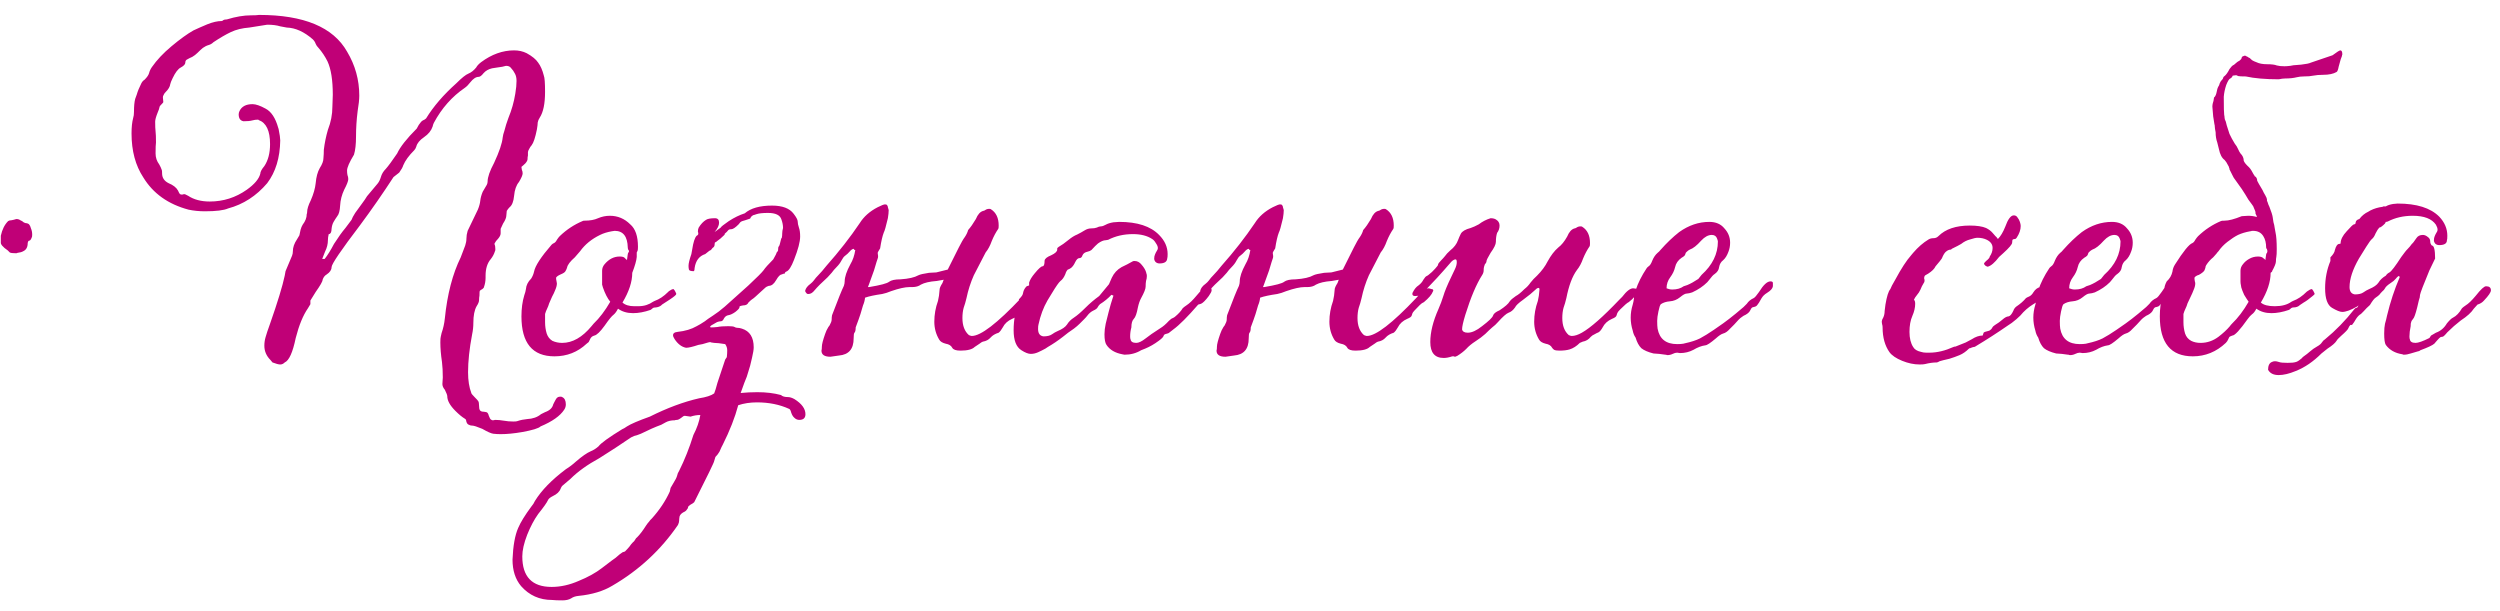 <?xml version="1.0" encoding="UTF-8"?> <svg xmlns="http://www.w3.org/2000/svg" width="135" height="33" viewBox="0 0 135 33" fill="none"> <path d="M0.88 13.676C0.689 13.676 0.572 13.661 0.528 13.632C0.484 13.588 0.447 13.551 0.418 13.522C0.345 13.463 0.286 13.419 0.242 13.39C0.198 13.346 0.154 13.302 0.11 13.258C0.066 13.199 0.044 13.155 0.044 13.126V12.73C0.117 12.393 0.249 12.129 0.44 11.938C0.484 11.909 0.543 11.894 0.616 11.894C0.704 11.879 0.792 11.857 0.88 11.828C0.968 11.828 1.041 11.85 1.1 11.894C1.173 11.923 1.232 11.96 1.276 12.004C1.335 12.033 1.371 12.048 1.386 12.048C1.415 12.048 1.452 12.055 1.496 12.07C1.54 12.085 1.569 12.107 1.584 12.136C1.613 12.165 1.643 12.231 1.672 12.334C1.716 12.437 1.738 12.547 1.738 12.664C1.738 12.752 1.731 12.803 1.716 12.818C1.672 12.935 1.628 12.994 1.584 12.994C1.54 12.994 1.511 13.038 1.496 13.126C1.496 13.346 1.415 13.493 1.254 13.566C1.181 13.61 1.078 13.639 0.946 13.654L0.88 13.676ZM27.035 23.444C26.903 23.444 26.771 23.437 26.639 23.422C26.522 23.407 26.324 23.319 26.045 23.158C25.766 23.041 25.583 22.982 25.495 22.982C25.422 22.982 25.348 22.96 25.275 22.916C25.216 22.872 25.18 22.791 25.165 22.674C25.15 22.645 25.128 22.623 25.099 22.608C24.952 22.52 24.784 22.381 24.593 22.19C24.3 21.897 24.153 21.633 24.153 21.398C24.153 21.339 24.109 21.222 24.021 21.046C23.933 20.943 23.889 20.841 23.889 20.738L23.911 20.386C23.911 20.063 23.896 19.785 23.867 19.55C23.808 19.154 23.779 18.802 23.779 18.494C23.779 18.333 23.786 18.23 23.801 18.186C23.816 18.127 23.83 18.061 23.845 17.988C23.933 17.739 23.992 17.475 24.021 17.196C24.153 15.891 24.439 14.791 24.879 13.896L25.121 13.258C25.165 13.126 25.187 13.001 25.187 12.884C25.187 12.752 25.209 12.613 25.253 12.466L25.803 11.322C25.876 11.146 25.92 10.985 25.935 10.838C25.95 10.691 25.994 10.53 26.067 10.354L26.287 9.98C26.316 9.921 26.331 9.863 26.331 9.804C26.331 9.569 26.448 9.232 26.683 8.792C26.962 8.191 27.116 7.736 27.145 7.428C27.16 7.311 27.189 7.193 27.233 7.076C27.292 6.841 27.365 6.607 27.453 6.372C27.629 5.947 27.754 5.507 27.827 5.052C27.871 4.788 27.893 4.561 27.893 4.37C27.893 4.209 27.864 4.077 27.805 3.974C27.746 3.857 27.68 3.761 27.607 3.688C27.548 3.6 27.46 3.556 27.343 3.556C27.314 3.556 27.277 3.563 27.233 3.578C27.204 3.593 27.079 3.615 26.859 3.644L26.573 3.688C26.382 3.732 26.228 3.82 26.111 3.952C26.008 4.084 25.92 4.15 25.847 4.15C25.7 4.15 25.546 4.253 25.385 4.458C25.297 4.575 25.202 4.671 25.099 4.744C24.41 5.213 23.852 5.844 23.427 6.636C23.398 6.695 23.376 6.761 23.361 6.834C23.288 7.054 23.134 7.245 22.899 7.406C22.664 7.567 22.525 7.736 22.481 7.912C22.452 8 22.415 8.066 22.371 8.11C22.078 8.403 21.88 8.675 21.777 8.924C21.748 9.027 21.674 9.159 21.557 9.32L21.249 9.562C20.677 10.442 20.076 11.307 19.445 12.158C18.418 13.507 17.905 14.263 17.905 14.424C17.905 14.571 17.817 14.703 17.641 14.82C17.538 14.879 17.465 14.974 17.421 15.106C17.421 15.194 17.296 15.414 17.047 15.766L16.761 16.228V16.426L16.629 16.646C16.365 17.027 16.145 17.563 15.969 18.252C15.808 19.029 15.61 19.469 15.375 19.572C15.302 19.645 15.221 19.682 15.133 19.682C15.045 19.682 14.906 19.645 14.715 19.572L14.605 19.44C14.385 19.22 14.275 18.963 14.275 18.67C14.275 18.509 14.297 18.355 14.341 18.208C14.385 18.047 14.466 17.805 14.583 17.482C14.994 16.309 15.258 15.443 15.375 14.886C15.39 14.798 15.404 14.717 15.419 14.644C15.448 14.571 15.566 14.292 15.771 13.808C15.8 13.735 15.815 13.654 15.815 13.566C15.815 13.361 15.888 13.148 16.035 12.928L16.167 12.708C16.196 12.591 16.218 12.488 16.233 12.4C16.262 12.297 16.299 12.209 16.343 12.136C16.49 11.945 16.563 11.755 16.563 11.564C16.578 11.535 16.585 11.498 16.585 11.454C16.585 11.293 16.651 11.08 16.783 10.816C16.93 10.479 17.018 10.171 17.047 9.892C17.076 9.555 17.15 9.283 17.267 9.078C17.399 8.873 17.465 8.697 17.465 8.55C17.48 8.389 17.487 8.235 17.487 8.088C17.531 7.721 17.604 7.362 17.707 7.01C17.868 6.599 17.949 6.181 17.949 5.756L17.971 5.118C17.971 4.326 17.876 3.725 17.685 3.314C17.553 3.05 17.392 2.808 17.201 2.588C17.128 2.515 17.076 2.441 17.047 2.368C17.018 2.28 16.966 2.199 16.893 2.126C16.424 1.715 15.954 1.503 15.485 1.488L15.133 1.422C14.942 1.363 14.708 1.334 14.429 1.334L13.461 1.488C13.08 1.517 12.75 1.598 12.471 1.73C12.192 1.862 11.877 2.045 11.525 2.28C11.452 2.353 11.364 2.405 11.261 2.434C11.158 2.463 11.056 2.515 10.953 2.588C10.865 2.661 10.77 2.749 10.667 2.852C10.579 2.94 10.484 3.013 10.381 3.072C10.278 3.116 10.19 3.16 10.117 3.204C10.044 3.233 10.007 3.292 10.007 3.38C10.007 3.468 9.926 3.556 9.765 3.644C9.618 3.717 9.472 3.908 9.325 4.216C9.252 4.363 9.208 4.473 9.193 4.546C9.178 4.678 9.098 4.817 8.951 4.964C8.907 5.008 8.878 5.045 8.863 5.074C8.848 5.103 8.834 5.133 8.819 5.162C8.804 5.177 8.797 5.213 8.797 5.272L8.819 5.514C8.819 5.529 8.782 5.573 8.709 5.646C8.65 5.705 8.621 5.741 8.621 5.756C8.606 5.844 8.57 5.954 8.511 6.086C8.423 6.306 8.379 6.467 8.379 6.57C8.379 6.805 8.386 6.981 8.401 7.098C8.416 7.215 8.423 7.413 8.423 7.692C8.408 7.795 8.401 7.993 8.401 8.286C8.401 8.506 8.467 8.704 8.599 8.88C8.658 8.983 8.702 9.078 8.731 9.166C8.746 9.181 8.753 9.247 8.753 9.364C8.753 9.599 8.87 9.775 9.105 9.892C9.354 9.995 9.523 10.127 9.611 10.288C9.655 10.391 9.692 10.457 9.721 10.486C9.765 10.501 9.794 10.508 9.809 10.508C9.853 10.508 9.89 10.501 9.919 10.486H9.985L10.161 10.574C10.469 10.779 10.858 10.882 11.327 10.882C12.06 10.882 12.728 10.669 13.329 10.244C13.74 9.951 13.982 9.665 14.055 9.386C14.055 9.283 14.128 9.144 14.275 8.968C14.48 8.66 14.583 8.264 14.583 7.78C14.583 7.061 14.378 6.629 13.967 6.482L13.945 6.46C13.828 6.46 13.718 6.475 13.615 6.504C13.512 6.533 13.358 6.548 13.153 6.548C12.977 6.519 12.889 6.394 12.889 6.174C12.889 6.115 12.904 6.057 12.933 5.998C13.05 5.749 13.285 5.624 13.637 5.624C13.813 5.624 14.048 5.705 14.341 5.866C14.649 6.027 14.876 6.372 15.023 6.9L15.045 6.966C15.104 7.259 15.133 7.465 15.133 7.582C15.118 8.521 14.884 9.291 14.429 9.892C13.842 10.581 13.138 11.036 12.317 11.256C12.082 11.359 11.664 11.41 11.063 11.41C10.755 11.41 10.462 11.381 10.183 11.322C9.083 11.029 8.269 10.449 7.741 9.584C7.316 8.939 7.103 8.147 7.103 7.208C7.103 6.871 7.132 6.592 7.191 6.372C7.22 6.284 7.235 6.174 7.235 6.042C7.235 5.734 7.257 5.499 7.301 5.338L7.389 5.096C7.433 4.935 7.514 4.737 7.631 4.502C7.675 4.414 7.734 4.348 7.807 4.304C7.939 4.172 8.02 4.055 8.049 3.952C8.078 3.835 8.13 3.725 8.203 3.622C8.467 3.241 8.819 2.867 9.259 2.5C9.714 2.119 10.11 1.833 10.447 1.642C10.667 1.539 10.916 1.429 11.195 1.312C11.488 1.195 11.745 1.136 11.965 1.136C11.994 1.136 12.024 1.121 12.053 1.092C12.097 1.063 12.163 1.048 12.251 1.048C12.735 0.901 13.168 0.828 13.549 0.828C13.754 0.828 13.901 0.821 13.989 0.806C16.409 0.806 17.993 1.466 18.741 2.786C19.181 3.519 19.401 4.311 19.401 5.162C19.401 5.367 19.372 5.646 19.313 5.998C19.254 6.467 19.225 6.922 19.225 7.362C19.225 7.787 19.188 8.117 19.115 8.352C18.866 8.763 18.741 9.049 18.741 9.21C18.741 9.298 18.748 9.379 18.763 9.452C18.792 9.525 18.807 9.599 18.807 9.672C18.807 9.775 18.734 9.965 18.587 10.244C18.455 10.523 18.382 10.809 18.367 11.102C18.352 11.381 18.301 11.571 18.213 11.674C18.14 11.777 18.074 11.879 18.015 11.982C17.956 12.085 17.92 12.209 17.905 12.356C17.905 12.444 17.89 12.517 17.861 12.576C17.832 12.62 17.795 12.642 17.751 12.642C17.722 12.759 17.707 12.869 17.707 12.972C17.707 13.177 17.656 13.383 17.553 13.588L17.399 13.984H17.531C17.692 13.779 17.861 13.507 18.037 13.17C18.272 12.803 18.477 12.517 18.653 12.312L18.983 11.872C19.012 11.784 19.078 11.659 19.181 11.498C19.298 11.337 19.416 11.175 19.533 11.014C19.665 10.838 19.76 10.699 19.819 10.596L20.391 9.914C20.464 9.826 20.523 9.709 20.567 9.562C20.611 9.401 20.699 9.254 20.831 9.122C20.963 8.975 21.168 8.697 21.447 8.286C21.608 7.934 21.96 7.487 22.503 6.944L22.613 6.746C22.701 6.614 22.774 6.533 22.833 6.504C22.906 6.475 22.965 6.438 23.009 6.394C23.405 5.749 23.948 5.118 24.637 4.502C24.93 4.209 25.15 4.033 25.297 3.974C25.444 3.915 25.583 3.805 25.715 3.644C25.759 3.556 25.847 3.461 25.979 3.358C26.551 2.933 27.145 2.72 27.761 2.72C28.01 2.72 28.238 2.771 28.443 2.874C28.736 3.035 28.942 3.204 29.059 3.38C29.191 3.556 29.294 3.791 29.367 4.084C29.411 4.187 29.433 4.48 29.433 4.964C29.433 5.595 29.338 6.057 29.147 6.35C29.088 6.438 29.052 6.526 29.037 6.614C29.037 6.687 29.022 6.812 28.993 6.988C28.905 7.428 28.81 7.714 28.707 7.846C28.663 7.89 28.619 7.956 28.575 8.044C28.531 8.117 28.509 8.176 28.509 8.22V8.396C28.494 8.455 28.487 8.521 28.487 8.594C28.487 8.653 28.45 8.726 28.377 8.814C28.304 8.887 28.23 8.953 28.157 9.012C28.157 9.041 28.164 9.093 28.179 9.166C28.208 9.225 28.223 9.291 28.223 9.364C28.223 9.452 28.157 9.606 28.025 9.826C27.878 10.002 27.79 10.251 27.761 10.574C27.732 10.882 27.651 11.087 27.519 11.19C27.46 11.249 27.409 11.315 27.365 11.388L27.343 11.63C27.343 11.747 27.284 11.894 27.167 12.07L27.035 12.356V12.598C27.035 12.686 26.991 12.781 26.903 12.884C26.815 12.972 26.749 13.06 26.705 13.148V13.192C26.734 13.251 26.749 13.339 26.749 13.456C26.749 13.515 26.742 13.551 26.727 13.566C26.683 13.713 26.61 13.852 26.507 13.984C26.316 14.204 26.221 14.505 26.221 14.886V14.996C26.221 15.172 26.192 15.341 26.133 15.502C26.133 15.531 26.104 15.568 26.045 15.612C25.986 15.641 25.942 15.671 25.913 15.7C25.898 15.715 25.891 15.803 25.891 15.964C25.876 16.037 25.869 16.118 25.869 16.206C25.869 16.294 25.825 16.404 25.737 16.536C25.62 16.741 25.561 17.042 25.561 17.438C25.561 17.643 25.539 17.849 25.495 18.054C25.348 18.831 25.275 19.513 25.275 20.1C25.275 20.54 25.334 20.914 25.451 21.222C25.451 21.251 25.51 21.325 25.627 21.442C25.744 21.559 25.81 21.633 25.825 21.662C25.854 21.706 25.869 21.787 25.869 21.904C25.869 22.021 25.884 22.102 25.913 22.146C25.942 22.205 26.016 22.234 26.133 22.234C26.162 22.234 26.206 22.241 26.265 22.256C26.324 22.271 26.368 22.337 26.397 22.454C26.441 22.571 26.478 22.637 26.507 22.652C26.551 22.681 26.58 22.696 26.595 22.696C26.654 22.696 26.698 22.689 26.727 22.674C26.888 22.674 27.05 22.689 27.211 22.718C27.372 22.747 27.541 22.762 27.717 22.762C27.834 22.762 27.908 22.755 27.937 22.74C28.113 22.681 28.289 22.645 28.465 22.63C28.773 22.615 29.022 22.527 29.213 22.366L29.433 22.256C29.682 22.168 29.829 22.029 29.873 21.838L29.939 21.706C29.998 21.589 30.042 21.515 30.071 21.486C30.1 21.471 30.122 21.457 30.137 21.442C30.166 21.427 30.21 21.42 30.269 21.42C30.313 21.42 30.342 21.427 30.357 21.442C30.489 21.501 30.555 21.633 30.555 21.838C30.555 21.941 30.526 22.036 30.467 22.124C30.247 22.461 29.822 22.762 29.191 23.026C29.088 23.129 28.751 23.231 28.179 23.334C27.754 23.407 27.372 23.444 27.035 23.444ZM29.94 19.242C28.752 19.242 28.158 18.523 28.158 17.086C28.158 16.661 28.209 16.279 28.312 15.942C28.356 15.825 28.385 15.715 28.4 15.612C28.414 15.407 28.51 15.216 28.686 15.04C28.759 14.923 28.81 14.798 28.84 14.666C28.898 14.358 29.214 13.874 29.786 13.214C29.83 13.17 29.874 13.141 29.918 13.126C29.976 13.097 30.028 13.038 30.072 12.95C30.13 12.862 30.182 12.796 30.226 12.752C30.592 12.4 31.003 12.129 31.458 11.938C31.472 11.923 31.509 11.916 31.568 11.916C31.861 11.916 32.103 11.872 32.294 11.784C32.499 11.696 32.712 11.652 32.932 11.652C33.357 11.652 33.724 11.806 34.032 12.114C34.31 12.349 34.45 12.752 34.45 13.324C34.45 13.441 34.442 13.515 34.428 13.544C34.413 13.573 34.398 13.603 34.384 13.632V13.874C34.369 14.065 34.288 14.351 34.142 14.732C34.142 15.216 33.966 15.751 33.614 16.338C33.76 16.47 33.973 16.536 34.252 16.536H34.45C34.626 16.536 34.78 16.514 34.912 16.47C35.044 16.426 35.161 16.367 35.264 16.294L35.352 16.25C35.601 16.162 35.843 16.001 36.078 15.766L36.122 15.722C36.224 15.649 36.305 15.612 36.364 15.612C36.378 15.612 36.393 15.627 36.408 15.656C36.437 15.685 36.459 15.722 36.474 15.766C36.503 15.81 36.518 15.847 36.518 15.876C36.518 15.92 36.408 16.015 36.188 16.162C35.968 16.309 35.821 16.404 35.748 16.448L35.704 16.492C35.63 16.551 35.535 16.587 35.418 16.602C35.315 16.602 35.249 16.624 35.22 16.668C35.19 16.697 35.161 16.719 35.132 16.734C34.794 16.851 34.479 16.91 34.186 16.91C33.863 16.91 33.592 16.829 33.372 16.668C33.298 16.815 33.218 16.925 33.13 16.998C33.042 17.057 32.88 17.255 32.646 17.592C32.411 17.915 32.228 18.091 32.096 18.12C31.978 18.149 31.898 18.223 31.854 18.34C31.824 18.399 31.802 18.443 31.788 18.472C31.773 18.487 31.736 18.516 31.678 18.56C31.194 19.015 30.614 19.242 29.94 19.242ZM30.358 18.516C30.915 18.516 31.443 18.215 31.942 17.614L32.052 17.482C32.374 17.174 32.675 16.778 32.954 16.294C32.807 16.118 32.675 15.861 32.558 15.524C32.543 15.465 32.528 15.414 32.514 15.37C32.514 15.326 32.514 15.077 32.514 14.622C32.514 14.49 32.558 14.373 32.646 14.27C32.88 13.991 33.152 13.852 33.46 13.852C33.592 13.852 33.68 13.874 33.724 13.918C33.768 13.962 33.797 13.991 33.812 14.006C33.826 14.006 33.841 14.021 33.856 14.05C33.885 13.801 33.907 13.669 33.922 13.654C33.951 13.625 33.966 13.595 33.966 13.566C33.966 13.537 33.951 13.507 33.922 13.478C33.907 13.434 33.9 13.397 33.9 13.368C33.885 12.767 33.65 12.466 33.196 12.466L33.042 12.488C32.792 12.532 32.58 12.598 32.404 12.686C31.949 12.906 31.59 13.199 31.326 13.566L31.04 13.896C30.79 14.116 30.651 14.299 30.622 14.446C30.607 14.505 30.578 14.571 30.534 14.644C30.504 14.703 30.416 14.761 30.27 14.82C30.138 14.879 30.057 14.937 30.028 14.996C30.028 15.055 30.035 15.113 30.05 15.172C30.064 15.231 30.072 15.275 30.072 15.304C30.072 15.407 30.042 15.524 29.984 15.656C29.94 15.773 29.881 15.898 29.808 16.03C29.749 16.162 29.698 16.279 29.654 16.382C29.624 16.485 29.588 16.58 29.544 16.668C29.5 16.756 29.463 16.851 29.434 16.954V17.394C29.434 17.614 29.463 17.819 29.522 18.01C29.58 18.186 29.683 18.318 29.83 18.406C29.991 18.479 30.167 18.516 30.358 18.516ZM29.788 31.694C30.272 31.694 30.764 31.584 31.262 31.364C31.761 31.159 32.172 30.931 32.494 30.682C32.817 30.433 33 30.293 33.044 30.264C33.162 30.191 33.301 30.081 33.462 29.934C33.521 29.89 33.572 29.853 33.616 29.824C33.66 29.809 33.704 29.795 33.748 29.78C33.836 29.692 33.917 29.604 33.99 29.516C34.049 29.428 34.108 29.355 34.166 29.296C34.225 29.252 34.269 29.201 34.298 29.142C34.328 29.083 34.364 29.039 34.408 29.01C34.555 28.863 34.716 28.651 34.892 28.372C34.951 28.284 35.002 28.218 35.046 28.174C35.076 28.13 35.098 28.101 35.112 28.086C35.112 28.086 35.142 28.057 35.2 27.998C35.611 27.543 35.934 27.059 36.168 26.546L36.212 26.348L36.366 26.084C36.469 25.923 36.535 25.791 36.564 25.688C36.579 25.6 36.616 25.512 36.674 25.424C36.968 24.837 37.224 24.192 37.444 23.488C37.635 23.121 37.76 22.762 37.818 22.41C37.642 22.41 37.466 22.439 37.29 22.498L36.982 22.454C36.938 22.454 36.902 22.469 36.872 22.498C36.726 22.615 36.623 22.674 36.564 22.674C36.506 22.674 36.462 22.681 36.432 22.696C36.242 22.696 36.08 22.733 35.948 22.806L35.706 22.938C35.384 23.055 35.017 23.217 34.606 23.422L34.43 23.488C34.298 23.517 34.181 23.561 34.078 23.62C33.521 24.001 32.949 24.375 32.362 24.742C31.717 25.094 31.196 25.468 30.8 25.864L30.36 26.238C30.331 26.267 30.302 26.319 30.272 26.392C30.214 26.553 30.074 26.685 29.854 26.788C29.708 26.861 29.62 26.935 29.59 27.008C29.532 27.14 29.356 27.389 29.062 27.756C28.842 28.064 28.644 28.438 28.468 28.878C28.292 29.333 28.204 29.721 28.204 30.044C28.204 31.144 28.732 31.694 29.788 31.694ZM30.36 32.42C30.14 32.42 29.957 32.413 29.81 32.398C29.136 32.398 28.578 32.149 28.138 31.65C27.83 31.283 27.676 30.807 27.676 30.22C27.706 29.472 27.808 28.9 27.984 28.504C28.116 28.196 28.351 27.815 28.688 27.36C28.776 27.257 28.842 27.155 28.886 27.052C29.238 26.48 29.796 25.908 30.558 25.336C30.749 25.219 30.932 25.079 31.108 24.918C31.431 24.639 31.695 24.456 31.9 24.368C32.047 24.309 32.186 24.221 32.318 24.104C32.45 23.928 32.876 23.62 33.594 23.18C33.668 23.151 33.756 23.099 33.858 23.026C34.064 22.894 34.474 22.718 35.09 22.498C36.029 22.029 36.916 21.699 37.752 21.508C38.134 21.449 38.405 21.361 38.566 21.244C38.61 21.141 38.669 20.951 38.742 20.672L39.16 19.418L39.248 19.286C39.263 19.154 39.27 19.029 39.27 18.912C39.27 18.795 39.234 18.685 39.16 18.582C38.896 18.538 38.698 18.516 38.566 18.516C38.434 18.501 38.361 18.487 38.346 18.472L38.236 18.494C38.016 18.567 37.84 18.611 37.708 18.626C37.4 18.729 37.18 18.78 37.048 18.78C36.814 18.736 36.608 18.582 36.432 18.318C36.374 18.23 36.344 18.157 36.344 18.098C36.344 18.025 36.388 17.973 36.476 17.944L36.586 17.922C36.997 17.878 37.342 17.775 37.62 17.614C37.694 17.57 37.76 17.533 37.818 17.504C37.892 17.46 37.972 17.409 38.06 17.35C38.148 17.277 38.295 17.174 38.5 17.042C38.706 16.91 38.918 16.749 39.138 16.558L40.414 15.414C40.869 14.989 41.14 14.717 41.228 14.6C41.316 14.468 41.492 14.27 41.756 14.006C41.874 13.801 41.94 13.669 41.954 13.61C41.969 13.61 41.976 13.603 41.976 13.588C41.991 13.573 41.998 13.566 41.998 13.566C42.013 13.551 42.02 13.515 42.02 13.456C42.02 13.383 42.028 13.339 42.042 13.324C42.072 13.295 42.094 13.251 42.108 13.192C42.123 13.133 42.145 13.045 42.174 12.928C42.174 12.899 42.189 12.869 42.218 12.84C42.233 12.767 42.24 12.686 42.24 12.598C42.24 12.51 42.255 12.415 42.284 12.312C42.284 12.165 42.255 12.011 42.196 11.85C42.123 11.615 41.881 11.498 41.47 11.498C41.192 11.498 40.986 11.52 40.854 11.564C40.81 11.579 40.766 11.593 40.722 11.608C40.678 11.608 40.62 11.645 40.546 11.718C40.546 11.747 40.532 11.777 40.502 11.806C40.473 11.821 40.385 11.85 40.238 11.894C40.106 11.923 40.018 11.96 39.974 12.004C39.945 12.048 39.916 12.085 39.886 12.114C39.71 12.29 39.578 12.378 39.49 12.378C39.402 12.378 39.344 12.4 39.314 12.444C39.285 12.488 39.226 12.547 39.138 12.62C39.138 12.649 39.131 12.671 39.116 12.686C38.97 12.833 38.83 12.95 38.698 13.038C38.698 13.053 38.676 13.067 38.632 13.082C38.603 13.082 38.588 13.126 38.588 13.214C38.588 13.287 38.552 13.346 38.478 13.39C38.449 13.434 38.42 13.471 38.39 13.5C38.361 13.515 38.332 13.529 38.302 13.544L38.082 13.72C37.76 13.823 37.569 14.072 37.51 14.468C37.51 14.556 37.496 14.615 37.466 14.644C37.305 14.644 37.217 14.615 37.202 14.556C37.188 14.497 37.18 14.431 37.18 14.358C37.18 14.226 37.232 14.013 37.334 13.72L37.378 13.478C37.437 13.082 37.518 12.833 37.62 12.73C37.664 12.715 37.694 12.686 37.708 12.642C37.708 12.583 37.701 12.539 37.686 12.51C37.686 12.422 37.701 12.349 37.73 12.29C37.848 12.099 37.98 11.96 38.126 11.872C38.214 11.813 38.376 11.784 38.61 11.784C38.757 11.784 38.83 11.865 38.83 12.026C38.83 12.173 38.75 12.341 38.588 12.532L38.918 12.29C38.933 12.246 39.08 12.129 39.358 11.938C39.652 11.747 39.938 11.608 40.216 11.52C40.539 11.241 41.03 11.102 41.69 11.102C42.248 11.102 42.636 11.249 42.856 11.542C43.003 11.733 43.076 11.872 43.076 11.96C43.076 12.048 43.098 12.158 43.142 12.29C43.186 12.407 43.208 12.569 43.208 12.774C43.208 13.053 43.098 13.471 42.878 14.028C42.732 14.409 42.592 14.622 42.46 14.666C42.416 14.681 42.387 14.717 42.372 14.776C42.314 14.776 42.262 14.791 42.218 14.82C42.13 14.82 42.028 14.923 41.91 15.128C41.793 15.333 41.661 15.436 41.514 15.436C41.426 15.465 41.368 15.495 41.338 15.524C41.324 15.539 41.243 15.612 41.096 15.744C40.832 15.993 40.671 16.133 40.612 16.162C40.568 16.191 40.502 16.25 40.414 16.338C40.37 16.441 40.275 16.492 40.128 16.492C40.04 16.507 39.982 16.521 39.952 16.536C39.938 16.536 39.93 16.558 39.93 16.602C39.93 16.646 39.857 16.727 39.71 16.844C39.564 16.947 39.439 17.005 39.336 17.02C39.234 17.035 39.153 17.093 39.094 17.196C39.05 17.299 38.992 17.35 38.918 17.35C38.86 17.35 38.794 17.365 38.72 17.394C38.559 17.482 38.456 17.541 38.412 17.57C38.368 17.599 38.346 17.629 38.346 17.658C38.346 17.673 38.368 17.68 38.412 17.68C38.5 17.68 38.61 17.673 38.742 17.658C38.874 17.629 39.072 17.614 39.336 17.614C39.512 17.614 39.622 17.629 39.666 17.658C39.71 17.687 39.762 17.702 39.82 17.702C39.894 17.702 39.974 17.717 40.062 17.746C40.488 17.878 40.7 18.215 40.7 18.758C40.7 18.875 40.671 19.059 40.612 19.308C40.539 19.645 40.473 19.895 40.414 20.056C40.37 20.232 40.297 20.437 40.194 20.672C40.106 20.907 40.04 21.09 39.996 21.222C40.275 21.193 40.576 21.178 40.898 21.178C41.368 21.178 41.793 21.229 42.174 21.332C42.248 21.405 42.372 21.442 42.548 21.442C42.651 21.442 42.768 21.479 42.9 21.552C43.296 21.801 43.494 22.073 43.494 22.366C43.494 22.571 43.384 22.674 43.164 22.674C43.062 22.674 42.974 22.637 42.9 22.564C42.827 22.505 42.768 22.41 42.724 22.278C42.695 22.161 42.658 22.095 42.614 22.08C42.101 21.845 41.522 21.728 40.876 21.728C40.51 21.728 40.172 21.779 39.864 21.882C39.688 22.542 39.41 23.253 39.028 24.016C38.999 24.06 38.94 24.185 38.852 24.39C38.794 24.493 38.72 24.588 38.632 24.676C38.603 24.764 38.581 24.837 38.566 24.896C38.566 24.955 38.207 25.695 37.488 27.118C37.444 27.162 37.378 27.206 37.29 27.25C37.202 27.309 37.158 27.353 37.158 27.382C37.158 27.426 37.136 27.47 37.092 27.514C37.063 27.573 36.997 27.624 36.894 27.668C36.792 27.727 36.726 27.8 36.696 27.888C36.682 27.976 36.674 28.049 36.674 28.108C36.674 28.181 36.652 28.262 36.608 28.35C35.684 29.699 34.504 30.792 33.066 31.628C32.582 31.921 31.974 32.105 31.24 32.178C31.079 32.193 30.947 32.237 30.844 32.31C30.727 32.383 30.566 32.42 30.36 32.42ZM44.843 19.264C44.52 19.264 44.359 19.154 44.359 18.934C44.373 18.89 44.381 18.817 44.381 18.714C44.381 18.597 44.439 18.369 44.557 18.032C44.601 17.9 44.659 17.775 44.733 17.658L44.799 17.57C44.872 17.438 44.909 17.335 44.909 17.262C44.909 17.174 44.916 17.093 44.931 17.02C45.253 16.169 45.466 15.641 45.569 15.436C45.598 15.348 45.613 15.267 45.613 15.194C45.613 14.959 45.715 14.651 45.921 14.27C46.053 14.05 46.141 13.793 46.185 13.5C46.155 13.5 46.133 13.493 46.119 13.478C46.119 13.463 46.111 13.449 46.097 13.434C46.023 13.449 45.95 13.5 45.877 13.588C45.818 13.661 45.73 13.742 45.613 13.83C45.569 13.859 45.51 13.94 45.437 14.072C45.378 14.189 45.29 14.307 45.173 14.424C45.07 14.527 44.982 14.629 44.909 14.732C44.835 14.82 44.762 14.901 44.689 14.974C44.366 15.267 44.131 15.502 43.985 15.678C43.882 15.81 43.772 15.876 43.655 15.876C43.611 15.876 43.581 15.869 43.567 15.854C43.508 15.795 43.479 15.744 43.479 15.7C43.508 15.568 43.603 15.443 43.765 15.326C43.838 15.267 43.897 15.209 43.941 15.15C44.014 15.047 44.102 14.945 44.205 14.842C44.322 14.725 44.461 14.563 44.623 14.358C45.312 13.581 45.913 12.811 46.427 12.048C46.647 11.696 46.969 11.41 47.395 11.19C47.6 11.087 47.732 11.036 47.791 11.036C47.849 11.036 47.886 11.051 47.901 11.08C47.93 11.109 47.945 11.146 47.945 11.19C47.959 11.234 47.974 11.285 47.989 11.344C47.989 11.461 47.974 11.608 47.945 11.784C47.842 12.224 47.769 12.481 47.725 12.554C47.651 12.745 47.585 13.031 47.527 13.412C47.512 13.441 47.49 13.478 47.461 13.522C47.431 13.566 47.409 13.61 47.395 13.654L47.417 13.83C47.417 13.889 47.409 13.933 47.395 13.962C47.38 13.991 47.314 14.204 47.197 14.6L46.911 15.392L46.867 15.502H46.933C47.549 15.399 47.908 15.304 48.011 15.216C48.128 15.128 48.333 15.084 48.627 15.084C49.067 15.055 49.389 14.981 49.595 14.864C49.683 14.82 49.873 14.776 50.167 14.732L50.563 14.71L51.179 14.556L51.773 13.368C51.905 13.104 52.015 12.913 52.103 12.796C52.191 12.664 52.249 12.539 52.279 12.422C52.411 12.275 52.55 12.077 52.697 11.828C52.799 11.579 52.931 11.432 53.093 11.388C53.122 11.388 53.159 11.373 53.203 11.344C53.261 11.3 53.335 11.278 53.423 11.278C53.467 11.278 53.496 11.285 53.511 11.3C53.789 11.476 53.929 11.769 53.929 12.18C53.929 12.283 53.921 12.341 53.907 12.356C53.775 12.547 53.657 12.767 53.555 13.016C53.467 13.265 53.357 13.471 53.225 13.632L52.587 14.864C52.411 15.26 52.279 15.671 52.191 16.096C52.147 16.287 52.095 16.463 52.037 16.624C51.993 16.785 51.971 16.969 51.971 17.174C51.971 17.585 52.088 17.893 52.323 18.098C52.337 18.098 52.359 18.105 52.389 18.12C52.418 18.135 52.447 18.142 52.477 18.142C52.961 18.142 53.848 17.46 55.139 16.096C55.432 15.744 55.659 15.568 55.821 15.568C55.865 15.583 55.916 15.597 55.975 15.612C56.033 15.612 56.063 15.641 56.063 15.7L56.041 15.744C55.982 15.905 55.821 16.096 55.557 16.316C55.483 16.345 55.41 16.397 55.337 16.47C55.087 16.719 54.955 16.866 54.941 16.91C54.926 16.939 54.911 16.983 54.897 17.042C54.882 17.101 54.801 17.159 54.655 17.218C54.42 17.321 54.251 17.475 54.149 17.68C54.075 17.812 54.002 17.907 53.929 17.966C53.738 18.025 53.591 18.113 53.489 18.23C53.386 18.347 53.247 18.421 53.071 18.45C53.027 18.465 52.968 18.501 52.895 18.56C52.836 18.604 52.748 18.663 52.631 18.736C52.499 18.868 52.242 18.934 51.861 18.934C51.626 18.934 51.479 18.883 51.421 18.78C51.362 18.663 51.245 18.589 51.069 18.56C50.893 18.516 50.775 18.443 50.717 18.34C50.541 18.047 50.453 17.724 50.453 17.372C50.453 16.991 50.519 16.617 50.651 16.25C50.695 16.074 50.724 15.869 50.739 15.634C50.739 15.561 50.79 15.443 50.893 15.282L50.959 15.106L50.585 15.172C50.203 15.201 49.917 15.267 49.727 15.37C49.609 15.458 49.455 15.502 49.265 15.502H49.111C48.876 15.502 48.546 15.575 48.121 15.722C47.945 15.795 47.783 15.847 47.637 15.876C47.226 15.935 46.918 16.001 46.713 16.074C46.698 16.221 46.661 16.36 46.603 16.492C46.5 16.859 46.419 17.115 46.361 17.262C46.302 17.409 46.251 17.548 46.207 17.68C46.207 17.827 46.185 17.922 46.141 17.966C46.111 17.995 46.097 18.098 46.097 18.274C46.097 18.846 45.833 19.154 45.305 19.198L44.843 19.264ZM60.72 19.154L60.61 19.132C60.214 19.059 59.928 18.89 59.752 18.626C59.679 18.523 59.642 18.333 59.642 18.054C59.642 17.878 59.664 17.687 59.708 17.482C59.767 17.262 59.818 17.057 59.862 16.866C59.935 16.573 60.023 16.272 60.126 15.964L60.016 15.92C59.84 16.111 59.635 16.279 59.4 16.426C59.341 16.485 59.297 16.543 59.268 16.602C59.239 16.661 59.158 16.719 59.026 16.778C58.909 16.837 58.806 16.925 58.718 17.042C58.674 17.101 58.615 17.167 58.542 17.24C58.483 17.299 58.403 17.379 58.3 17.482C58.212 17.57 58.109 17.658 57.992 17.746C57.772 17.893 57.574 18.039 57.398 18.186C57.134 18.391 56.863 18.575 56.584 18.736L56.452 18.824C56.32 18.897 56.188 18.963 56.056 19.022C55.924 19.081 55.792 19.11 55.66 19.11C55.528 19.11 55.359 19.044 55.154 18.912C54.875 18.736 54.736 18.377 54.736 17.834C54.736 17.262 54.831 16.771 55.022 16.36V16.162C55.081 16.103 55.132 16.045 55.176 15.986C55.22 15.927 55.249 15.847 55.264 15.744C55.293 15.641 55.352 15.546 55.44 15.458L55.572 15.414V15.26C55.616 15.113 55.719 14.945 55.88 14.754C56.085 14.505 56.225 14.38 56.298 14.38C56.371 14.38 56.408 14.277 56.408 14.072C56.423 13.969 56.54 13.874 56.76 13.786C56.98 13.683 57.09 13.581 57.09 13.478C57.09 13.463 57.09 13.441 57.09 13.412C57.09 13.383 57.2 13.302 57.42 13.17L57.706 12.95C57.867 12.818 58.021 12.723 58.168 12.664C58.315 12.591 58.447 12.517 58.564 12.444C58.681 12.371 58.799 12.334 58.916 12.334C59.048 12.334 59.151 12.319 59.224 12.29C59.312 12.246 59.385 12.224 59.444 12.224C59.517 12.224 59.605 12.195 59.708 12.136C59.811 12.077 59.95 12.033 60.126 12.004L60.434 11.982C61.417 11.982 62.135 12.217 62.59 12.686C62.898 12.994 63.052 13.339 63.052 13.72C63.052 13.837 63.045 13.918 63.03 13.962C63.015 14.138 62.876 14.226 62.612 14.226C62.524 14.226 62.451 14.197 62.392 14.138C62.348 14.079 62.326 14.028 62.326 13.984C62.326 13.881 62.341 13.801 62.37 13.742C62.399 13.669 62.429 13.61 62.458 13.566C62.502 13.507 62.524 13.449 62.524 13.39C62.524 13.317 62.487 13.229 62.414 13.126C62.355 13.023 62.289 12.95 62.216 12.906C61.952 12.73 61.607 12.642 61.182 12.642C60.683 12.642 60.236 12.745 59.84 12.95L59.708 12.972C59.591 12.972 59.451 13.031 59.29 13.148C59.202 13.221 59.085 13.339 58.938 13.5C58.879 13.544 58.813 13.573 58.74 13.588C58.593 13.617 58.498 13.683 58.454 13.786C58.425 13.889 58.366 13.94 58.278 13.94C58.205 13.94 58.131 14.013 58.058 14.16C57.999 14.292 57.926 14.395 57.838 14.468C57.75 14.527 57.691 14.556 57.662 14.556C57.603 14.615 57.559 14.695 57.53 14.798C57.457 14.974 57.369 15.099 57.266 15.172C57.178 15.245 57.024 15.465 56.804 15.832L56.562 16.228C56.342 16.609 56.181 17.042 56.078 17.526C56.063 17.57 56.056 17.651 56.056 17.768C56.056 18.003 56.151 18.135 56.342 18.164C56.547 18.164 56.701 18.127 56.804 18.054C56.907 17.981 57.009 17.922 57.112 17.878C57.361 17.775 57.53 17.658 57.618 17.526C57.706 17.379 57.831 17.255 57.992 17.152C58.168 17.035 58.373 16.859 58.608 16.624C58.843 16.389 59.092 16.177 59.356 15.986L59.884 15.348L60.038 14.996C60.155 14.747 60.331 14.556 60.566 14.424C60.757 14.336 60.955 14.233 61.16 14.116C61.175 14.101 61.211 14.094 61.27 14.094C61.417 14.094 61.541 14.16 61.644 14.292C61.761 14.424 61.842 14.556 61.886 14.688C61.886 14.703 61.893 14.732 61.908 14.776C61.923 14.805 61.93 14.849 61.93 14.908C61.93 14.996 61.915 15.084 61.886 15.172C61.871 15.26 61.864 15.363 61.864 15.48C61.864 15.597 61.783 15.803 61.622 16.096C61.549 16.228 61.49 16.397 61.446 16.602C61.387 16.925 61.314 17.13 61.226 17.218C61.138 17.306 61.094 17.46 61.094 17.68C61.05 17.841 61.028 18.003 61.028 18.164C61.028 18.252 61.035 18.303 61.05 18.318C61.065 18.45 61.167 18.516 61.358 18.516C61.49 18.516 61.659 18.435 61.864 18.274C62.025 18.142 62.289 17.959 62.656 17.724C62.803 17.636 62.957 17.504 63.118 17.328C63.206 17.24 63.279 17.189 63.338 17.174C63.397 17.145 63.441 17.115 63.47 17.086C63.646 16.939 63.778 16.793 63.866 16.646C63.91 16.602 63.976 16.551 64.064 16.492C64.225 16.389 64.409 16.213 64.614 15.964C64.893 15.627 65.076 15.458 65.164 15.458C65.34 15.458 65.428 15.531 65.428 15.678C65.428 15.737 65.377 15.839 65.274 15.986C65.098 16.221 64.959 16.36 64.856 16.404L64.702 16.448C64.13 17.108 63.683 17.555 63.36 17.79C63.287 17.849 63.221 17.9 63.162 17.944C63.118 17.988 63.052 18.017 62.964 18.032C62.891 18.047 62.847 18.083 62.832 18.142C62.817 18.201 62.729 18.289 62.568 18.406C62.333 18.582 62.091 18.721 61.842 18.824L61.622 18.912C61.358 19.073 61.057 19.154 60.72 19.154ZM66.177 19.264C65.854 19.264 65.693 19.154 65.693 18.934C65.707 18.89 65.715 18.817 65.715 18.714C65.715 18.597 65.773 18.369 65.891 18.032C65.935 17.9 65.993 17.775 66.067 17.658L66.133 17.57C66.206 17.438 66.243 17.335 66.243 17.262C66.243 17.174 66.25 17.093 66.265 17.02C66.587 16.169 66.8 15.641 66.903 15.436C66.932 15.348 66.947 15.267 66.947 15.194C66.947 14.959 67.049 14.651 67.255 14.27C67.387 14.05 67.475 13.793 67.519 13.5C67.489 13.5 67.467 13.493 67.453 13.478C67.453 13.463 67.445 13.449 67.431 13.434C67.357 13.449 67.284 13.5 67.211 13.588C67.152 13.661 67.064 13.742 66.947 13.83C66.903 13.859 66.844 13.94 66.771 14.072C66.712 14.189 66.624 14.307 66.507 14.424C66.404 14.527 66.316 14.629 66.243 14.732C66.169 14.82 66.096 14.901 66.023 14.974C65.7 15.267 65.465 15.502 65.319 15.678C65.216 15.81 65.106 15.876 64.989 15.876C64.945 15.876 64.915 15.869 64.901 15.854C64.842 15.795 64.813 15.744 64.813 15.7C64.842 15.568 64.937 15.443 65.099 15.326C65.172 15.267 65.231 15.209 65.275 15.15C65.348 15.047 65.436 14.945 65.539 14.842C65.656 14.725 65.795 14.563 65.957 14.358C66.646 13.581 67.247 12.811 67.761 12.048C67.981 11.696 68.303 11.41 68.729 11.19C68.934 11.087 69.066 11.036 69.125 11.036C69.183 11.036 69.22 11.051 69.235 11.08C69.264 11.109 69.279 11.146 69.279 11.19C69.293 11.234 69.308 11.285 69.323 11.344C69.323 11.461 69.308 11.608 69.279 11.784C69.176 12.224 69.103 12.481 69.059 12.554C68.985 12.745 68.919 13.031 68.861 13.412C68.846 13.441 68.824 13.478 68.795 13.522C68.765 13.566 68.743 13.61 68.729 13.654L68.751 13.83C68.751 13.889 68.743 13.933 68.729 13.962C68.714 13.991 68.648 14.204 68.531 14.6L68.245 15.392L68.201 15.502H68.267C68.883 15.399 69.242 15.304 69.345 15.216C69.462 15.128 69.667 15.084 69.961 15.084C70.401 15.055 70.723 14.981 70.929 14.864C71.017 14.82 71.207 14.776 71.501 14.732L71.897 14.71L72.513 14.556L73.107 13.368C73.239 13.104 73.349 12.913 73.437 12.796C73.525 12.664 73.583 12.539 73.613 12.422C73.745 12.275 73.884 12.077 74.031 11.828C74.133 11.579 74.265 11.432 74.427 11.388C74.456 11.388 74.493 11.373 74.537 11.344C74.595 11.3 74.669 11.278 74.757 11.278C74.801 11.278 74.83 11.285 74.845 11.3C75.123 11.476 75.263 11.769 75.263 12.18C75.263 12.283 75.255 12.341 75.241 12.356C75.109 12.547 74.991 12.767 74.889 13.016C74.801 13.265 74.691 13.471 74.559 13.632L73.921 14.864C73.745 15.26 73.613 15.671 73.525 16.096C73.481 16.287 73.429 16.463 73.371 16.624C73.327 16.785 73.305 16.969 73.305 17.174C73.305 17.585 73.422 17.893 73.657 18.098C73.671 18.098 73.693 18.105 73.723 18.12C73.752 18.135 73.781 18.142 73.811 18.142C74.295 18.142 75.182 17.46 76.473 16.096C76.766 15.744 76.993 15.568 77.155 15.568C77.199 15.583 77.25 15.597 77.309 15.612C77.367 15.612 77.397 15.641 77.397 15.7L77.375 15.744C77.316 15.905 77.155 16.096 76.891 16.316C76.817 16.345 76.744 16.397 76.671 16.47C76.421 16.719 76.289 16.866 76.275 16.91C76.26 16.939 76.245 16.983 76.231 17.042C76.216 17.101 76.135 17.159 75.989 17.218C75.754 17.321 75.585 17.475 75.483 17.68C75.409 17.812 75.336 17.907 75.263 17.966C75.072 18.025 74.925 18.113 74.823 18.23C74.72 18.347 74.581 18.421 74.405 18.45C74.361 18.465 74.302 18.501 74.229 18.56C74.17 18.604 74.082 18.663 73.965 18.736C73.833 18.868 73.576 18.934 73.195 18.934C72.96 18.934 72.813 18.883 72.755 18.78C72.696 18.663 72.579 18.589 72.403 18.56C72.227 18.516 72.109 18.443 72.051 18.34C71.875 18.047 71.787 17.724 71.787 17.372C71.787 16.991 71.853 16.617 71.985 16.25C72.029 16.074 72.058 15.869 72.073 15.634C72.073 15.561 72.124 15.443 72.227 15.282L72.293 15.106L71.919 15.172C71.537 15.201 71.251 15.267 71.061 15.37C70.943 15.458 70.789 15.502 70.599 15.502H70.445C70.21 15.502 69.88 15.575 69.455 15.722C69.279 15.795 69.117 15.847 68.971 15.876C68.56 15.935 68.252 16.001 68.047 16.074C68.032 16.221 67.995 16.36 67.937 16.492C67.834 16.859 67.753 17.115 67.695 17.262C67.636 17.409 67.585 17.548 67.541 17.68C67.541 17.827 67.519 17.922 67.475 17.966C67.445 17.995 67.431 18.098 67.431 18.274C67.431 18.846 67.167 19.154 66.639 19.198L66.177 19.264ZM77.962 19.33C77.478 19.33 77.236 19.044 77.236 18.472C77.236 17.944 77.383 17.35 77.676 16.69C77.779 16.455 77.867 16.221 77.94 15.986C78.013 15.737 78.153 15.399 78.358 14.974C78.431 14.827 78.497 14.688 78.556 14.556C78.629 14.409 78.666 14.277 78.666 14.16C78.666 14.057 78.644 14.006 78.6 14.006C78.512 14.006 78.409 14.079 78.292 14.226C77.852 14.739 77.375 15.26 76.862 15.788C76.774 15.92 76.627 15.986 76.422 15.986C76.319 15.986 76.268 15.949 76.268 15.876C76.268 15.832 76.275 15.803 76.29 15.788C76.378 15.612 76.481 15.487 76.598 15.414C76.715 15.326 76.803 15.223 76.862 15.106C76.935 14.989 76.994 14.923 77.038 14.908C77.082 14.893 77.177 14.82 77.324 14.688C77.471 14.541 77.559 14.446 77.588 14.402C77.632 14.358 77.654 14.321 77.654 14.292C77.654 14.248 77.713 14.167 77.83 14.05C77.903 13.977 77.969 13.903 78.028 13.83C78.087 13.742 78.182 13.639 78.314 13.522C78.519 13.361 78.659 13.177 78.732 12.972C78.776 12.855 78.827 12.737 78.886 12.62C78.959 12.488 79.135 12.385 79.414 12.312C79.546 12.268 79.693 12.202 79.854 12.114C80.045 11.967 80.257 11.857 80.492 11.784C80.609 11.784 80.705 11.806 80.778 11.85C80.851 11.894 80.903 11.945 80.932 12.004C80.961 12.048 80.976 12.107 80.976 12.18C80.976 12.327 80.932 12.459 80.844 12.576C80.8 12.708 80.778 12.869 80.778 13.06C80.778 13.192 80.683 13.39 80.492 13.654C80.345 13.903 80.272 14.05 80.272 14.094C80.272 14.123 80.265 14.153 80.25 14.182C80.235 14.211 80.213 14.241 80.184 14.27C80.169 14.299 80.155 14.343 80.14 14.402C80.125 14.446 80.118 14.512 80.118 14.6C80.118 14.688 80.089 14.776 80.03 14.864C79.722 15.348 79.421 16.059 79.128 16.998C79.011 17.379 78.952 17.643 78.952 17.79C78.981 17.907 79.084 17.966 79.26 17.966C79.48 17.966 79.737 17.849 80.03 17.614C80.397 17.335 80.595 17.145 80.624 17.042C80.653 16.939 80.771 16.844 80.976 16.756C81.269 16.565 81.453 16.404 81.526 16.272C81.57 16.213 81.621 16.162 81.68 16.118C81.739 16.074 81.797 16.03 81.856 15.986C81.973 15.927 82.127 15.803 82.318 15.612C82.45 15.509 82.56 15.392 82.648 15.26C82.751 15.128 82.868 15.003 83 14.886C83.249 14.637 83.44 14.38 83.572 14.116C83.748 13.793 83.939 13.544 84.144 13.368C84.32 13.236 84.481 13.038 84.628 12.774C84.731 12.525 84.863 12.378 85.024 12.334C85.053 12.334 85.09 12.319 85.134 12.29C85.193 12.246 85.266 12.224 85.354 12.224C85.398 12.224 85.427 12.231 85.442 12.246C85.721 12.422 85.86 12.715 85.86 13.126C85.86 13.229 85.853 13.287 85.838 13.302C85.706 13.493 85.589 13.713 85.486 13.962C85.398 14.211 85.288 14.417 85.156 14.578C84.907 14.915 84.716 15.421 84.584 16.096C84.54 16.287 84.489 16.463 84.43 16.624C84.386 16.785 84.364 16.969 84.364 17.174C84.364 17.585 84.481 17.893 84.716 18.098C84.731 18.098 84.753 18.105 84.782 18.12C84.811 18.135 84.841 18.142 84.87 18.142C85.031 18.142 85.215 18.083 85.42 17.966C85.889 17.702 86.564 17.108 87.444 16.184L87.598 16.03C87.833 15.722 88.031 15.568 88.192 15.568L88.346 15.59C88.419 15.605 88.456 15.641 88.456 15.7L88.434 15.744C88.375 15.92 88.214 16.111 87.95 16.316C87.877 16.345 87.723 16.477 87.488 16.712C87.4 16.8 87.349 16.866 87.334 16.91C87.319 16.939 87.305 16.983 87.29 17.042C87.275 17.101 87.195 17.159 87.048 17.218C86.813 17.321 86.645 17.475 86.542 17.68C86.469 17.812 86.395 17.9 86.322 17.944C86.249 17.973 86.175 18.01 86.102 18.054C86.029 18.083 85.963 18.127 85.904 18.186C85.787 18.333 85.64 18.421 85.464 18.45L85.31 18.516C85.134 18.692 84.951 18.809 84.76 18.868C84.613 18.912 84.43 18.934 84.21 18.934C84.078 18.934 83.983 18.919 83.924 18.89C83.88 18.861 83.843 18.824 83.814 18.78C83.755 18.663 83.638 18.589 83.462 18.56C83.286 18.516 83.169 18.443 83.11 18.34C82.934 18.047 82.846 17.724 82.846 17.372C82.846 16.991 82.912 16.617 83.044 16.25C83.088 16.074 83.117 15.869 83.132 15.634C83.132 15.575 83.117 15.546 83.088 15.546L83 15.568C82.765 15.788 82.516 15.993 82.252 16.184C82.003 16.36 81.856 16.499 81.812 16.602C81.709 16.749 81.592 16.844 81.46 16.888C81.343 16.932 81.152 17.101 80.888 17.394C80.8 17.497 80.697 17.592 80.58 17.68C80.477 17.768 80.353 17.885 80.206 18.032C80.059 18.164 79.883 18.296 79.678 18.428C79.473 18.56 79.304 18.699 79.172 18.846C79.04 18.978 78.879 19.103 78.688 19.22L78.578 19.264C78.549 19.264 78.527 19.257 78.512 19.242H78.424C78.248 19.301 78.094 19.33 77.962 19.33ZM90.038 19.176C90.008 19.176 89.986 19.169 89.972 19.154C89.972 19.154 89.957 19.154 89.928 19.154C89.898 19.154 89.788 19.139 89.598 19.11C89.422 19.095 89.319 19.088 89.29 19.088C88.996 19.015 88.776 18.919 88.63 18.802C88.498 18.67 88.395 18.479 88.322 18.23C88.248 18.127 88.197 18.003 88.168 17.856C88.094 17.621 88.058 17.387 88.058 17.152C88.058 16.917 88.094 16.683 88.168 16.448C88.197 16.345 88.219 16.235 88.234 16.118C88.234 15.986 88.263 15.839 88.322 15.678C88.454 15.282 88.652 14.886 88.916 14.49C88.93 14.461 88.967 14.424 89.026 14.38C89.099 14.336 89.165 14.233 89.224 14.072C89.297 13.896 89.392 13.757 89.51 13.654C89.568 13.61 89.62 13.559 89.664 13.5C90.001 13.119 90.338 12.796 90.676 12.532C91.189 12.165 91.732 11.982 92.304 11.982C92.656 11.982 92.927 12.099 93.118 12.334C93.323 12.554 93.426 12.811 93.426 13.104C93.426 13.28 93.396 13.441 93.338 13.588C93.264 13.793 93.169 13.947 93.052 14.05C92.934 14.138 92.861 14.263 92.832 14.424C92.817 14.571 92.736 14.695 92.59 14.798C92.516 14.842 92.421 14.945 92.304 15.106L92.194 15.238C91.974 15.458 91.702 15.641 91.38 15.788C91.321 15.803 91.27 15.817 91.226 15.832C91.196 15.832 91.145 15.839 91.072 15.854C90.998 15.854 90.881 15.92 90.72 16.052C90.558 16.184 90.375 16.257 90.17 16.272C89.979 16.287 89.818 16.338 89.686 16.426C89.642 16.47 89.598 16.602 89.554 16.822C89.51 17.027 89.488 17.196 89.488 17.328C89.488 17.504 89.495 17.643 89.51 17.746C89.612 18.303 89.964 18.582 90.566 18.582C90.698 18.582 90.808 18.575 90.896 18.56L90.984 18.538C91.321 18.465 91.592 18.377 91.798 18.274C92.018 18.157 92.267 18.003 92.546 17.812C92.692 17.709 92.861 17.592 93.052 17.46C93.257 17.313 93.484 17.137 93.734 16.932L94.152 16.58L94.328 16.404C94.416 16.272 94.54 16.169 94.702 16.096C94.76 16.067 94.856 15.957 94.988 15.766C95.222 15.385 95.428 15.194 95.604 15.194C95.692 15.194 95.736 15.223 95.736 15.282V15.458C95.721 15.575 95.618 15.693 95.428 15.81C95.354 15.854 95.288 15.905 95.23 15.964C95.171 16.023 95.09 16.147 94.988 16.338C94.929 16.426 94.885 16.485 94.856 16.514C94.826 16.543 94.775 16.565 94.702 16.58C94.628 16.58 94.57 16.631 94.526 16.734C94.482 16.837 94.394 16.925 94.262 16.998C94.188 17.027 94.115 17.071 94.042 17.13C93.968 17.174 93.836 17.306 93.646 17.526L93.404 17.768C93.286 17.9 93.169 17.981 93.052 18.01C92.949 18.039 92.817 18.127 92.656 18.274C92.362 18.523 92.172 18.648 92.084 18.648C91.878 18.677 91.666 18.758 91.446 18.89C91.226 19.007 90.984 19.066 90.72 19.066L90.566 19.044C90.492 19.044 90.412 19.066 90.324 19.11C90.236 19.154 90.14 19.176 90.038 19.176ZM90.302 15.634C90.551 15.634 90.756 15.575 90.918 15.458L91.116 15.392C91.292 15.319 91.49 15.209 91.71 15.062L91.886 14.842C92.472 14.314 92.766 13.713 92.766 13.038C92.766 13.009 92.751 12.957 92.722 12.884C92.678 12.752 92.582 12.686 92.436 12.686C92.245 12.686 92.054 12.789 91.864 12.994C91.629 13.258 91.424 13.419 91.248 13.478C91.189 13.507 91.138 13.544 91.094 13.588C91.05 13.617 91.02 13.661 91.006 13.72C91.006 13.779 90.94 13.845 90.808 13.918C90.617 14.05 90.5 14.219 90.456 14.424C90.412 14.615 90.324 14.798 90.192 14.974C90.06 15.15 89.994 15.348 89.994 15.568C90.096 15.612 90.199 15.634 90.302 15.634ZM103.662 19.682C103.354 19.682 103.039 19.616 102.716 19.484C102.393 19.352 102.166 19.198 102.034 19.022C101.785 18.67 101.66 18.223 101.66 17.68C101.66 17.621 101.653 17.57 101.638 17.526C101.623 17.467 101.616 17.409 101.616 17.35C101.616 17.306 101.645 17.233 101.704 17.13C101.748 17.027 101.77 16.917 101.77 16.8L101.814 16.448C101.887 16.008 101.975 15.729 102.078 15.612C102.107 15.524 102.195 15.355 102.342 15.106C102.665 14.505 102.951 14.065 103.2 13.786L103.31 13.654C103.574 13.346 103.853 13.104 104.146 12.928C104.219 12.884 104.307 12.862 104.41 12.862C104.513 12.862 104.601 12.825 104.674 12.752C105.055 12.371 105.62 12.18 106.368 12.18C106.749 12.18 107.043 12.224 107.248 12.312C107.395 12.385 107.512 12.473 107.6 12.576C107.688 12.679 107.739 12.737 107.754 12.752C107.783 12.767 107.827 12.818 107.886 12.906C108.033 12.759 108.165 12.539 108.282 12.246C108.429 11.835 108.583 11.63 108.744 11.63C108.832 11.63 108.898 11.667 108.942 11.74C109.001 11.813 109.045 11.894 109.074 11.982C109.103 12.07 109.118 12.143 109.118 12.202C109.118 12.407 109.045 12.62 108.898 12.84C108.869 12.884 108.839 12.906 108.81 12.906C108.781 12.906 108.744 12.913 108.7 12.928C108.671 12.943 108.656 13.001 108.656 13.104C108.656 13.192 108.495 13.383 108.172 13.676L107.952 13.874C107.717 14.182 107.512 14.358 107.336 14.402C107.321 14.402 107.285 14.387 107.226 14.358C107.167 14.314 107.138 14.27 107.138 14.226C107.138 14.211 107.175 14.167 107.248 14.094C107.38 13.991 107.446 13.911 107.446 13.852C107.549 13.705 107.6 13.551 107.6 13.39C107.6 13.199 107.497 13.053 107.292 12.95C107.145 12.877 106.977 12.84 106.786 12.84C106.698 12.84 106.566 12.869 106.39 12.928C106.214 12.972 106.053 13.053 105.906 13.17L105.708 13.28C105.532 13.368 105.429 13.419 105.4 13.434C105.385 13.449 105.371 13.463 105.356 13.478C105.268 13.478 105.187 13.507 105.114 13.566C105.041 13.61 104.967 13.713 104.894 13.874C104.879 13.933 104.828 14.013 104.74 14.116C104.652 14.219 104.579 14.307 104.52 14.38C104.461 14.512 104.329 14.644 104.124 14.776C104.08 14.805 104.029 14.835 103.97 14.864C103.926 14.893 103.904 14.952 103.904 15.04C103.919 15.069 103.926 15.106 103.926 15.15C103.926 15.209 103.911 15.253 103.882 15.282C103.809 15.399 103.75 15.517 103.706 15.634C103.662 15.737 103.596 15.839 103.508 15.942C103.435 16.03 103.383 16.111 103.354 16.184L103.398 16.25C103.413 16.294 103.42 16.345 103.42 16.404C103.42 16.609 103.369 16.829 103.266 17.064C103.163 17.299 103.112 17.585 103.112 17.922C103.112 18.259 103.178 18.531 103.31 18.736C103.383 18.868 103.523 18.956 103.728 19C103.816 19.029 103.911 19.044 104.014 19.044H104.19C104.601 19.044 105.033 18.941 105.488 18.736C105.517 18.721 105.554 18.714 105.598 18.714L106.148 18.494L106.478 18.318C106.683 18.186 106.874 18.12 107.05 18.12C107.065 18.12 107.072 18.113 107.072 18.098C107.087 18.069 107.094 18.047 107.094 18.032C107.109 18.003 107.116 17.981 107.116 17.966C107.131 17.937 107.233 17.9 107.424 17.856C107.497 17.812 107.549 17.761 107.578 17.702C107.607 17.643 107.659 17.592 107.732 17.548C107.879 17.46 108.011 17.365 108.128 17.262C108.26 17.145 108.37 17.086 108.458 17.086C108.546 17.071 108.634 16.969 108.722 16.778C108.751 16.69 108.803 16.617 108.876 16.558C109.096 16.411 109.272 16.257 109.404 16.096C109.448 16.067 109.507 16.037 109.58 16.008C109.668 15.964 109.741 15.891 109.8 15.788C109.903 15.627 110.027 15.531 110.174 15.502C110.335 15.502 110.423 15.509 110.438 15.524C110.467 15.539 110.482 15.605 110.482 15.722C110.482 15.825 110.387 15.957 110.196 16.118C110.064 16.25 109.932 16.353 109.8 16.426C109.536 16.587 109.301 16.793 109.096 17.042C108.964 17.174 108.81 17.306 108.634 17.438L108.436 17.57C107.864 17.966 107.285 18.34 106.698 18.692C106.683 18.707 106.654 18.721 106.61 18.736C106.581 18.736 106.544 18.743 106.5 18.758C106.471 18.773 106.434 18.787 106.39 18.802C106.361 18.802 106.339 18.809 106.324 18.824C106.163 18.985 105.994 19.103 105.818 19.176C105.642 19.249 105.459 19.315 105.268 19.374C105.004 19.433 104.828 19.477 104.74 19.506C104.667 19.55 104.615 19.572 104.586 19.572C104.395 19.572 104.183 19.601 103.948 19.66C103.889 19.675 103.794 19.682 103.662 19.682ZM111.78 19.176C111.751 19.176 111.729 19.169 111.714 19.154C111.714 19.154 111.699 19.154 111.67 19.154C111.641 19.154 111.531 19.139 111.34 19.11C111.164 19.095 111.061 19.088 111.032 19.088C110.739 19.015 110.519 18.919 110.372 18.802C110.24 18.67 110.137 18.479 110.064 18.23C109.991 18.127 109.939 18.003 109.91 17.856C109.837 17.621 109.8 17.387 109.8 17.152C109.8 16.917 109.837 16.683 109.91 16.448C109.939 16.345 109.961 16.235 109.976 16.118C109.976 15.986 110.005 15.839 110.064 15.678C110.196 15.282 110.394 14.886 110.658 14.49C110.673 14.461 110.709 14.424 110.768 14.38C110.841 14.336 110.907 14.233 110.966 14.072C111.039 13.896 111.135 13.757 111.252 13.654C111.311 13.61 111.362 13.559 111.406 13.5C111.743 13.119 112.081 12.796 112.418 12.532C112.931 12.165 113.474 11.982 114.046 11.982C114.398 11.982 114.669 12.099 114.86 12.334C115.065 12.554 115.168 12.811 115.168 13.104C115.168 13.28 115.139 13.441 115.08 13.588C115.007 13.793 114.911 13.947 114.794 14.05C114.677 14.138 114.603 14.263 114.574 14.424C114.559 14.571 114.479 14.695 114.332 14.798C114.259 14.842 114.163 14.945 114.046 15.106L113.936 15.238C113.716 15.458 113.445 15.641 113.122 15.788C113.063 15.803 113.012 15.817 112.968 15.832C112.939 15.832 112.887 15.839 112.814 15.854C112.741 15.854 112.623 15.92 112.462 16.052C112.301 16.184 112.117 16.257 111.912 16.272C111.721 16.287 111.56 16.338 111.428 16.426C111.384 16.47 111.34 16.602 111.296 16.822C111.252 17.027 111.23 17.196 111.23 17.328C111.23 17.504 111.237 17.643 111.252 17.746C111.355 18.303 111.707 18.582 112.308 18.582C112.44 18.582 112.55 18.575 112.638 18.56L112.726 18.538C113.063 18.465 113.335 18.377 113.54 18.274C113.76 18.157 114.009 18.003 114.288 17.812C114.435 17.709 114.603 17.592 114.794 17.46C114.999 17.313 115.227 17.137 115.476 16.932L115.894 16.58L116.07 16.404C116.158 16.272 116.283 16.169 116.444 16.096C116.503 16.067 116.598 15.957 116.73 15.766C116.965 15.385 117.17 15.194 117.346 15.194C117.434 15.194 117.478 15.223 117.478 15.282V15.458C117.463 15.575 117.361 15.693 117.17 15.81C117.097 15.854 117.031 15.905 116.972 15.964C116.913 16.023 116.833 16.147 116.73 16.338C116.671 16.426 116.627 16.485 116.598 16.514C116.569 16.543 116.517 16.565 116.444 16.58C116.371 16.58 116.312 16.631 116.268 16.734C116.224 16.837 116.136 16.925 116.004 16.998C115.931 17.027 115.857 17.071 115.784 17.13C115.711 17.174 115.579 17.306 115.388 17.526L115.146 17.768C115.029 17.9 114.911 17.981 114.794 18.01C114.691 18.039 114.559 18.127 114.398 18.274C114.105 18.523 113.914 18.648 113.826 18.648C113.621 18.677 113.408 18.758 113.188 18.89C112.968 19.007 112.726 19.066 112.462 19.066L112.308 19.044C112.235 19.044 112.154 19.066 112.066 19.11C111.978 19.154 111.883 19.176 111.78 19.176ZM112.044 15.634C112.293 15.634 112.499 15.575 112.66 15.458L112.858 15.392C113.034 15.319 113.232 15.209 113.452 15.062L113.628 14.842C114.215 14.314 114.508 13.713 114.508 13.038C114.508 13.009 114.493 12.957 114.464 12.884C114.42 12.752 114.325 12.686 114.178 12.686C113.987 12.686 113.797 12.789 113.606 12.994C113.371 13.258 113.166 13.419 112.99 13.478C112.931 13.507 112.88 13.544 112.836 13.588C112.792 13.617 112.763 13.661 112.748 13.72C112.748 13.779 112.682 13.845 112.55 13.918C112.359 14.05 112.242 14.219 112.198 14.424C112.154 14.615 112.066 14.798 111.934 14.974C111.802 15.15 111.736 15.348 111.736 15.568C111.839 15.612 111.941 15.634 112.044 15.634ZM122.614 14.732C122.614 15.216 122.438 15.751 122.086 16.338C122.233 16.47 122.482 16.536 122.834 16.536C123.216 16.536 123.516 16.455 123.736 16.294L123.824 16.25C124.074 16.162 124.323 15.993 124.572 15.744C124.69 15.656 124.778 15.612 124.836 15.612C124.851 15.612 124.866 15.627 124.88 15.656C124.91 15.685 124.932 15.722 124.946 15.766C124.976 15.81 124.99 15.847 124.99 15.876C124.99 15.891 124.954 15.927 124.88 15.986C124.69 16.147 124.528 16.265 124.396 16.338L124.198 16.47C124.11 16.558 123.993 16.602 123.846 16.602C123.788 16.602 123.736 16.624 123.692 16.668C123.663 16.697 123.634 16.719 123.604 16.734C123.267 16.851 122.952 16.91 122.658 16.91C122.336 16.91 122.064 16.829 121.844 16.668C121.771 16.815 121.69 16.917 121.602 16.976C121.529 17.035 121.456 17.115 121.382 17.218C120.957 17.819 120.678 18.12 120.546 18.12C120.517 18.135 120.48 18.149 120.436 18.164C120.392 18.179 120.356 18.23 120.326 18.318C120.297 18.391 120.253 18.457 120.194 18.516C119.681 19 119.087 19.242 118.412 19.242C117.224 19.242 116.63 18.523 116.63 17.086C116.63 16.661 116.682 16.279 116.784 15.942C116.828 15.825 116.858 15.707 116.872 15.59C116.887 15.458 116.931 15.326 117.004 15.194C117.166 15.047 117.268 14.871 117.312 14.666C117.327 14.534 117.371 14.409 117.444 14.292C117.899 13.573 118.214 13.185 118.39 13.126C118.449 13.097 118.5 13.038 118.544 12.95C118.603 12.862 118.654 12.796 118.698 12.752C119.065 12.4 119.476 12.129 119.93 11.938C119.945 11.923 120.011 11.916 120.128 11.916C120.348 11.916 120.656 11.835 121.052 11.674L121.404 11.652C121.566 11.652 121.72 11.674 121.866 11.718V11.674L121.8 11.542C121.8 11.469 121.793 11.417 121.778 11.388C121.764 11.344 121.742 11.293 121.712 11.234C121.698 11.175 121.661 11.109 121.602 11.036C121.47 10.875 121.353 10.699 121.25 10.508C121.177 10.376 121.001 10.119 120.722 9.738C120.649 9.65 120.59 9.555 120.546 9.452C120.458 9.276 120.407 9.173 120.392 9.144C120.392 9.1 120.385 9.071 120.37 9.056C120.37 9.027 120.356 8.99 120.326 8.946C120.253 8.799 120.187 8.697 120.128 8.638C119.982 8.535 119.879 8.337 119.82 8.044L119.732 7.692C119.674 7.531 119.644 7.347 119.644 7.142C119.615 6.995 119.6 6.9 119.6 6.856C119.6 6.797 119.593 6.746 119.578 6.702C119.564 6.643 119.542 6.504 119.512 6.284C119.498 6.064 119.483 5.888 119.468 5.756C119.468 5.697 119.476 5.639 119.49 5.58C119.52 5.507 119.542 5.404 119.556 5.272C119.556 5.257 119.564 5.25 119.578 5.25C119.637 5.191 119.681 5.081 119.71 4.92C119.725 4.832 119.747 4.759 119.776 4.7C119.82 4.641 119.85 4.575 119.864 4.502C119.894 4.429 119.93 4.37 119.974 4.326C120.018 4.282 120.04 4.253 120.04 4.238C120.055 4.209 120.062 4.187 120.062 4.172C120.077 4.143 120.099 4.121 120.128 4.106C120.216 4.033 120.304 3.908 120.392 3.732C120.48 3.615 120.539 3.549 120.568 3.534C120.612 3.519 120.664 3.483 120.722 3.424C120.781 3.365 120.854 3.314 120.942 3.27L121.03 3.182C121.045 3.109 121.067 3.065 121.096 3.05C121.14 3.035 121.177 3.021 121.206 3.006C121.265 3.006 121.302 3.021 121.316 3.05C121.346 3.065 121.368 3.072 121.382 3.072C121.397 3.072 121.412 3.087 121.426 3.116C121.47 3.116 121.514 3.145 121.558 3.204C121.602 3.248 121.661 3.285 121.734 3.314L121.844 3.358C121.991 3.431 122.182 3.468 122.416 3.468C122.666 3.468 122.842 3.49 122.944 3.534C123.047 3.563 123.186 3.578 123.362 3.578C123.436 3.578 123.538 3.571 123.67 3.556C123.802 3.527 123.912 3.512 124 3.512L124.264 3.49C124.528 3.461 124.704 3.424 124.792 3.38L125.958 2.984C126.193 2.808 126.332 2.72 126.376 2.72C126.45 2.72 126.486 2.793 126.486 2.94C126.472 2.969 126.464 2.999 126.464 3.028C126.464 3.043 126.442 3.101 126.398 3.204C126.369 3.307 126.332 3.439 126.288 3.6C126.259 3.761 126.222 3.857 126.178 3.886C126.002 3.989 125.76 4.04 125.452 4.04C125.247 4.04 125.071 4.055 124.924 4.084C124.792 4.113 124.616 4.128 124.396 4.128C124.264 4.128 124.14 4.143 124.022 4.172C123.846 4.216 123.641 4.238 123.406 4.238C123.304 4.238 123.186 4.253 123.054 4.282C122.336 4.282 121.742 4.231 121.272 4.128C121.052 4.128 120.913 4.121 120.854 4.106C120.81 4.077 120.774 4.062 120.744 4.062L120.568 4.084C120.539 4.157 120.495 4.209 120.436 4.238C120.378 4.253 120.304 4.37 120.216 4.59C120.143 4.81 120.099 5.023 120.084 5.228C120.084 5.8 120.092 6.123 120.106 6.196C120.121 6.269 120.128 6.328 120.128 6.372C120.128 6.416 120.15 6.482 120.194 6.57C120.194 6.614 120.26 6.834 120.392 7.23C120.466 7.391 120.561 7.567 120.678 7.758C120.752 7.846 120.81 7.941 120.854 8.044C120.898 8.147 120.942 8.227 120.986 8.286C121.104 8.403 121.162 8.535 121.162 8.682C121.192 8.77 121.287 8.887 121.448 9.034C121.492 9.078 121.536 9.137 121.58 9.21C121.624 9.283 121.661 9.349 121.69 9.408C121.734 9.467 121.756 9.503 121.756 9.518C121.771 9.533 121.786 9.54 121.8 9.54C121.859 9.599 121.888 9.672 121.888 9.76C121.947 9.877 122.013 9.995 122.086 10.112C122.16 10.229 122.211 10.325 122.24 10.398C122.27 10.457 122.299 10.508 122.328 10.552C122.387 10.655 122.416 10.728 122.416 10.772C122.416 10.816 122.416 10.845 122.416 10.86C122.431 10.86 122.446 10.889 122.46 10.948C122.475 11.007 122.504 11.08 122.548 11.168C122.651 11.432 122.71 11.615 122.724 11.718C122.739 11.821 122.754 11.916 122.768 12.004C122.798 12.092 122.82 12.195 122.834 12.312C122.849 12.415 122.864 12.495 122.878 12.554C122.922 12.745 122.944 13.045 122.944 13.456C122.944 13.661 122.937 13.801 122.922 13.874C122.908 13.933 122.9 14.013 122.9 14.116C122.9 14.219 122.827 14.402 122.68 14.666L122.724 14.644L122.614 14.732ZM122.218 12.752C122.101 12.561 121.918 12.466 121.668 12.466H121.602C121.573 12.481 121.544 12.488 121.514 12.488C121.265 12.532 121.045 12.598 120.854 12.686C120.678 12.774 120.488 12.899 120.282 13.06C120.092 13.207 119.93 13.375 119.798 13.566C119.754 13.61 119.718 13.654 119.688 13.698C119.63 13.757 119.571 13.823 119.512 13.896C119.366 14.013 119.241 14.153 119.138 14.314C119.109 14.358 119.094 14.402 119.094 14.446C119.08 14.505 119.058 14.563 119.028 14.622C118.999 14.666 118.94 14.717 118.852 14.776C118.823 14.791 118.786 14.813 118.742 14.842C118.684 14.857 118.632 14.879 118.588 14.908C118.559 14.923 118.53 14.952 118.5 14.996C118.5 15.055 118.508 15.121 118.522 15.194C118.537 15.238 118.544 15.275 118.544 15.304C118.544 15.407 118.515 15.524 118.456 15.656C118.412 15.773 118.361 15.891 118.302 16.008C118.229 16.155 118.17 16.279 118.126 16.382C118.097 16.485 118.06 16.58 118.016 16.668C117.972 16.756 117.936 16.851 117.906 16.954V17.394C117.906 17.614 117.936 17.819 117.994 18.01C118.053 18.186 118.163 18.318 118.324 18.406C118.471 18.479 118.64 18.516 118.83 18.516C119.182 18.516 119.505 18.406 119.798 18.186C120.048 17.995 120.253 17.805 120.414 17.614C120.444 17.57 120.48 17.526 120.524 17.482C120.847 17.174 121.148 16.778 121.426 16.294C121.353 16.191 121.272 16.067 121.184 15.92C121.111 15.759 121.06 15.627 121.03 15.524C121.016 15.465 121.008 15.421 121.008 15.392C120.994 15.333 120.986 15.267 120.986 15.194V14.622C120.986 14.49 121.03 14.373 121.118 14.27C121.206 14.153 121.316 14.057 121.448 13.984C121.595 13.896 121.756 13.852 121.932 13.852C122.064 13.852 122.16 13.881 122.218 13.94C122.248 13.969 122.27 13.984 122.284 13.984C122.299 13.999 122.306 14.013 122.306 14.028C122.321 14.028 122.328 14.035 122.328 14.05L122.372 13.742C122.372 13.713 122.387 13.683 122.416 13.654C122.431 13.625 122.438 13.595 122.438 13.566C122.438 13.537 122.431 13.5 122.416 13.456C122.387 13.427 122.372 13.397 122.372 13.368C122.372 13.119 122.321 12.913 122.218 12.752ZM123.048 20.254C122.77 20.254 122.579 20.159 122.476 19.968C122.476 19.748 122.542 19.609 122.674 19.55C122.733 19.521 122.792 19.506 122.85 19.506C122.909 19.506 122.982 19.521 123.07 19.55C123.144 19.579 123.298 19.594 123.532 19.594C123.738 19.594 123.884 19.579 123.972 19.55C124.046 19.535 124.141 19.477 124.258 19.374C124.288 19.359 124.317 19.33 124.346 19.286C124.376 19.257 124.405 19.235 124.434 19.22C124.522 19.161 124.625 19.081 124.742 18.978C124.86 18.875 124.984 18.787 125.116 18.714C125.248 18.641 125.336 18.567 125.38 18.494C125.424 18.421 125.483 18.362 125.556 18.318C126.128 17.849 126.656 17.306 127.14 16.69C127.155 16.675 127.17 16.661 127.184 16.646C127.214 16.631 127.25 16.617 127.294 16.602L127.36 16.492L127.272 16.558C126.935 16.749 126.671 16.844 126.48 16.844C126.363 16.844 126.18 16.771 125.93 16.624C125.681 16.477 125.556 16.125 125.556 15.568C125.556 15.04 125.652 14.549 125.842 14.094V13.896C125.989 13.749 126.07 13.617 126.084 13.5C126.143 13.28 126.224 13.17 126.326 13.17C126.356 13.17 126.378 13.163 126.392 13.148C126.392 12.943 126.502 12.723 126.722 12.488C126.942 12.239 127.074 12.114 127.118 12.114C127.177 12.114 127.206 12.077 127.206 12.004C127.221 11.916 127.287 11.857 127.404 11.828C127.536 11.652 127.698 11.52 127.888 11.432L127.998 11.366C128.204 11.263 128.424 11.197 128.658 11.168L128.702 11.146H128.834C128.922 11.087 129.054 11.043 129.23 11.014L129.472 10.992C130.499 10.992 131.247 11.227 131.716 11.696C132.01 12.004 132.156 12.349 132.156 12.73C132.156 12.862 132.149 12.943 132.134 12.972C132.134 13.148 131.995 13.236 131.716 13.236C131.628 13.236 131.555 13.207 131.496 13.148C131.452 13.089 131.43 13.038 131.43 12.994C131.43 12.891 131.445 12.811 131.474 12.752C131.504 12.679 131.533 12.62 131.562 12.576C131.606 12.517 131.628 12.459 131.628 12.4C131.628 12.327 131.599 12.239 131.54 12.136C131.32 11.813 130.902 11.652 130.286 11.652C129.788 11.652 129.34 11.755 128.944 11.96C128.915 11.975 128.878 11.982 128.834 11.982L128.79 12.07C128.644 12.217 128.541 12.29 128.482 12.29C128.424 12.349 128.358 12.451 128.284 12.598C128.226 12.745 128.16 12.847 128.086 12.906C128.028 12.95 127.925 13.089 127.778 13.324L127.382 13.962C127.045 14.549 126.876 15.062 126.876 15.502C126.876 15.737 126.972 15.869 127.162 15.898C127.368 15.898 127.522 15.861 127.624 15.788C127.727 15.715 127.83 15.656 127.932 15.612C128.182 15.509 128.35 15.392 128.438 15.26C128.526 15.113 128.658 14.989 128.834 14.886C128.878 14.813 128.944 14.754 129.032 14.71C129.135 14.651 129.348 14.373 129.67 13.874C129.773 13.742 129.839 13.654 129.868 13.61C129.912 13.551 129.964 13.493 130.022 13.434C130.096 13.361 130.169 13.273 130.242 13.17C130.286 13.141 130.367 13.038 130.484 12.862C130.558 12.745 130.675 12.686 130.836 12.686C130.924 12.686 131.012 12.723 131.1 12.796C131.188 12.855 131.232 12.935 131.232 13.038C131.232 13.126 131.262 13.199 131.32 13.258C131.438 13.258 131.496 13.493 131.496 13.962L131.188 14.6C130.866 15.377 130.697 15.817 130.682 15.92C130.682 16.008 130.66 16.111 130.616 16.228C130.587 16.331 130.558 16.455 130.528 16.602C130.44 16.954 130.367 17.159 130.308 17.218C130.25 17.277 130.213 17.343 130.198 17.416C130.184 17.431 130.176 17.497 130.176 17.614C130.132 17.819 130.11 18.003 130.11 18.164C130.11 18.252 130.118 18.303 130.132 18.318C130.147 18.45 130.25 18.516 130.44 18.516C130.587 18.516 130.836 18.428 131.188 18.252L131.276 18.12L131.54 17.966C131.79 17.878 131.988 17.709 132.134 17.46C132.281 17.284 132.391 17.181 132.464 17.152C132.64 17.064 132.802 16.895 132.948 16.646C132.992 16.602 133.058 16.551 133.146 16.492C133.293 16.404 133.476 16.228 133.696 15.964C133.96 15.627 134.144 15.458 134.246 15.458C134.422 15.458 134.51 15.531 134.51 15.678C134.51 15.781 134.386 15.964 134.136 16.228C134.048 16.331 133.931 16.404 133.784 16.448L133.586 16.668C133.454 16.873 133.22 17.086 132.882 17.306C132.633 17.497 132.391 17.709 132.156 17.944C132.024 18.105 131.936 18.186 131.892 18.186C131.863 18.186 131.826 18.193 131.782 18.208C131.753 18.223 131.687 18.289 131.584 18.406L131.452 18.56C131.35 18.648 131.1 18.765 130.704 18.912C130.69 18.927 130.668 18.941 130.638 18.956C130.624 18.956 130.594 18.963 130.55 18.978C130.448 19.007 130.323 19.044 130.176 19.088C130.044 19.132 129.92 19.154 129.802 19.154C129.773 19.154 129.751 19.147 129.736 19.132C129.34 19.073 129.04 18.905 128.834 18.626C128.776 18.538 128.746 18.333 128.746 18.01C128.746 17.79 128.761 17.614 128.79 17.482C128.834 17.335 128.871 17.189 128.9 17.042C129.076 16.309 129.304 15.619 129.582 14.974C129.582 14.93 129.56 14.908 129.516 14.908C129.472 14.937 129.421 14.989 129.362 15.062C129.304 15.135 129.216 15.209 129.098 15.282C128.922 15.399 128.82 15.495 128.79 15.568C128.761 15.627 128.71 15.685 128.636 15.744C128.578 15.803 128.526 15.861 128.482 15.92C128.438 15.964 128.372 16.015 128.284 16.074C128.211 16.118 128.108 16.25 127.976 16.47C127.844 16.587 127.734 16.697 127.646 16.8C127.558 16.888 127.507 16.939 127.492 16.954C127.404 16.998 127.316 17.086 127.228 17.218C127.155 17.35 127.082 17.46 127.008 17.548H126.92C126.876 17.592 126.84 17.651 126.81 17.724C126.796 17.783 126.664 17.922 126.414 18.142C126.282 18.259 126.202 18.347 126.172 18.406C126.099 18.523 125.938 18.663 125.688 18.824L125.358 19.088C124.918 19.528 124.456 19.843 123.972 20.034C123.62 20.181 123.312 20.254 123.048 20.254Z" fill="#C00077"></path> </svg> 